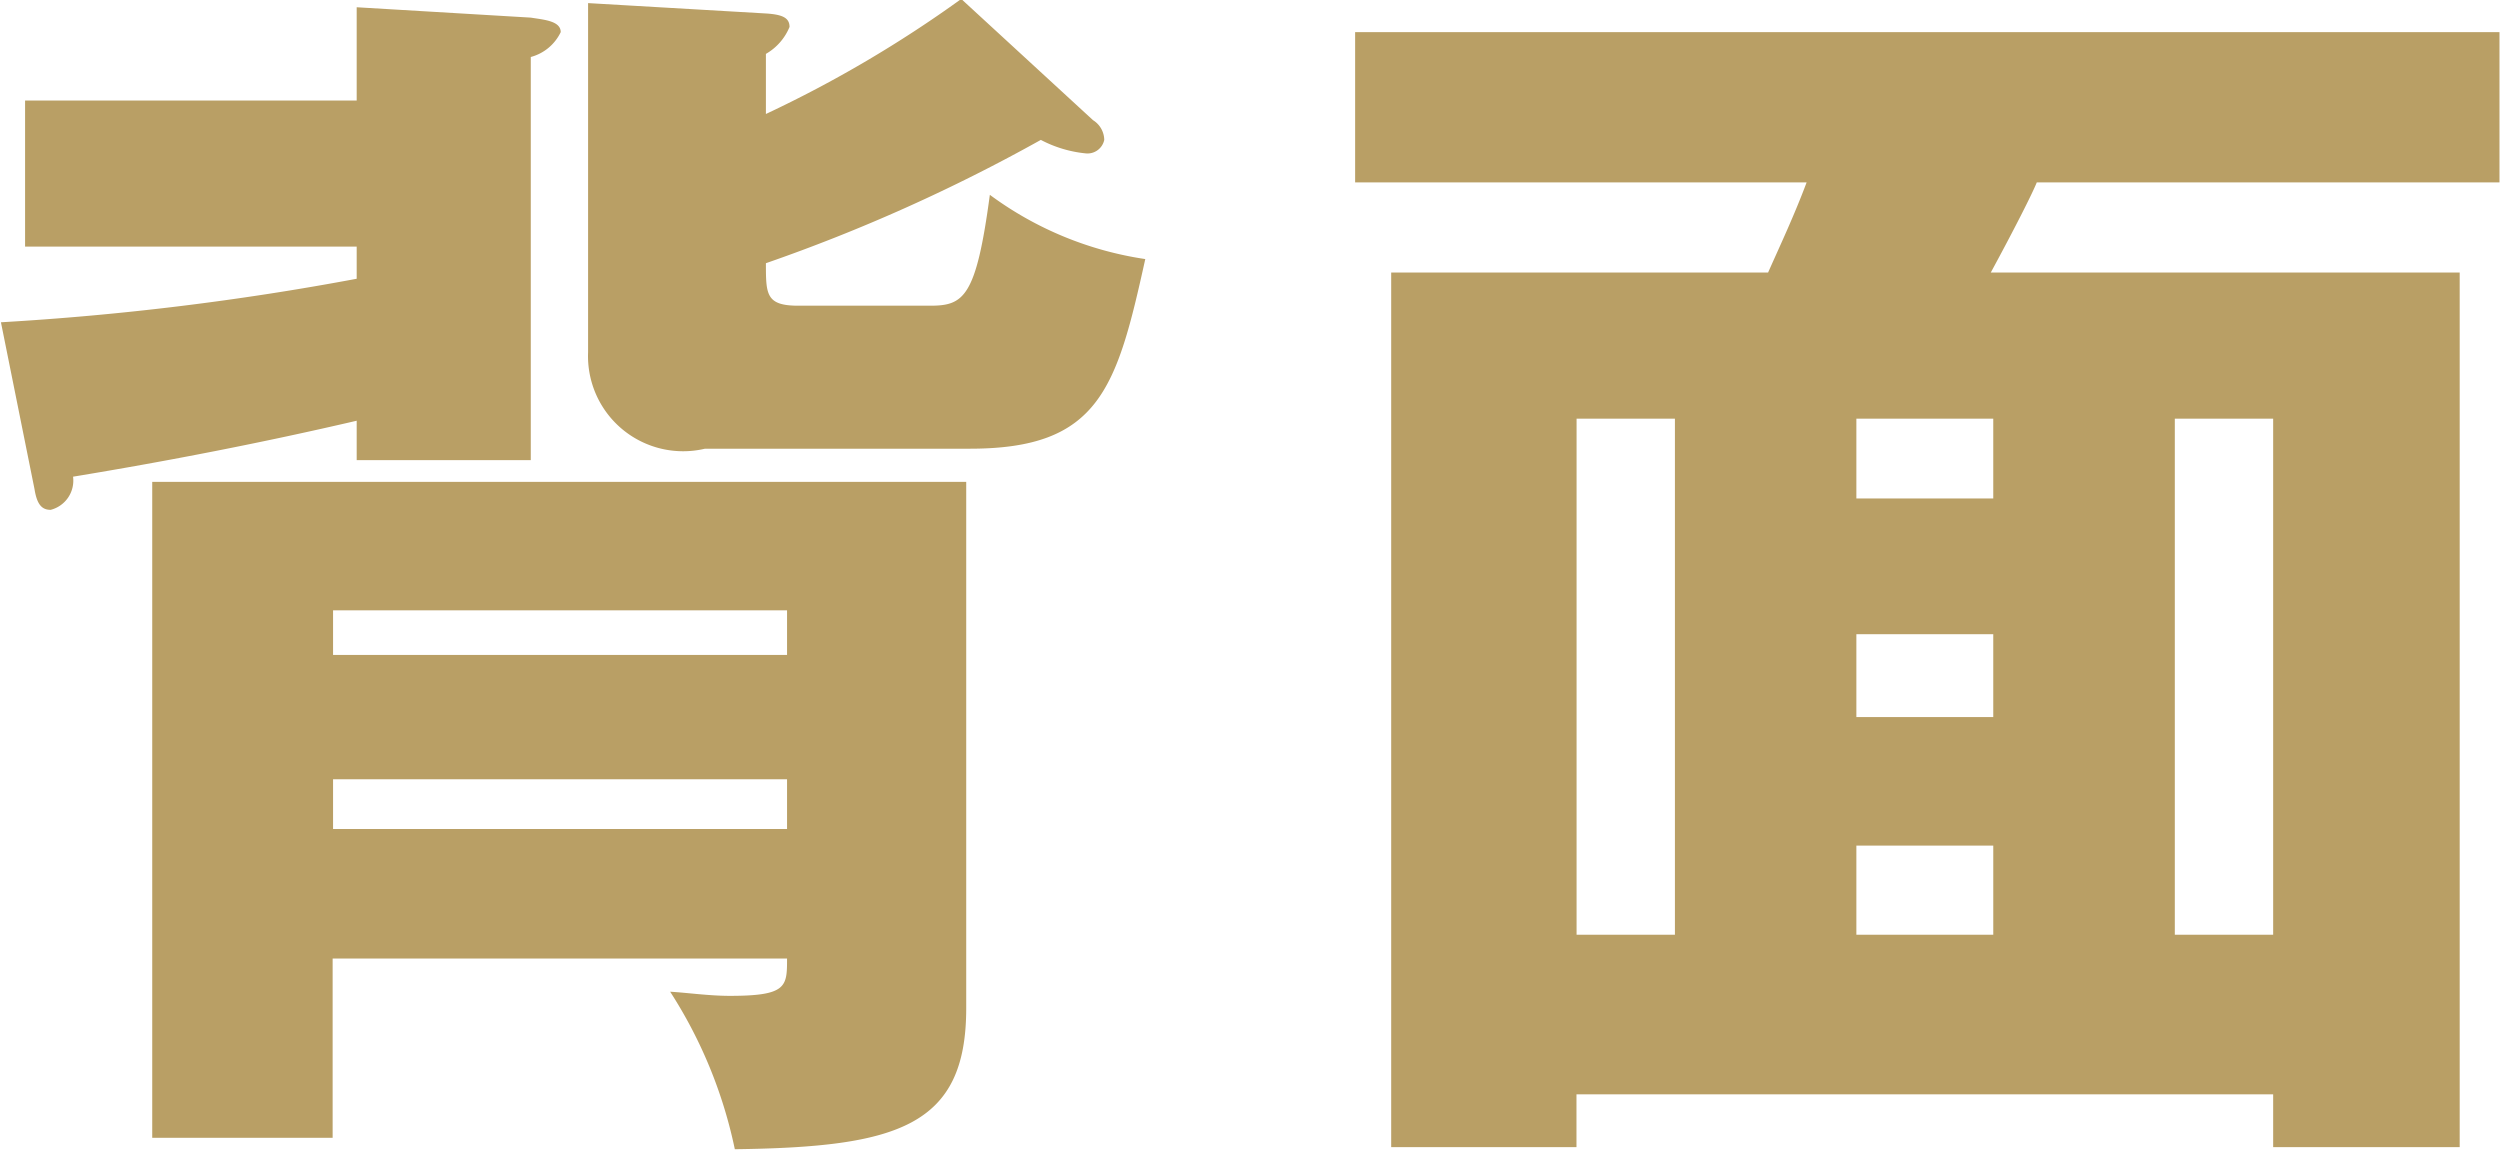 <svg xmlns="http://www.w3.org/2000/svg" width="24.125" height="11.1" viewBox="0 0 24.125 11.1">
  <defs>
    <style>
      .cls-1 {
        fill: #b99f65;
        fill-rule: evenodd;
      }
    </style>
  </defs>
  <path id="背面" class="cls-1" d="M863.126,1719.09c0,0.27,0,.36-0.552.36-0.2,0-.408-0.03-0.576-0.04a4.491,4.491,0,0,1,.624,1.52c1.573-.02,2.233-0.22,2.233-1.36v-5.08H857v6.33h1.741v-1.73h4.381Zm-4.381-1.25v-0.48h4.381v0.48h-4.381Zm0-1.68v-0.43h4.381v0.43h-4.381Zm-2.881-1.6c0.024,0.15.072,0.2,0.156,0.2a0.291,0.291,0,0,0,.216-0.32c0.912-.15,1.837-0.33,2.737-0.54v0.38h1.68v-3.89a0.448,0.448,0,0,0,.289-0.24c0-.11-0.168-0.12-0.289-0.14l-1.68-.1v0.9h-3.2v1.41h3.2v0.31a27.147,27.147,0,0,1-3.433.42Zm8.943-4.73a11.747,11.747,0,0,1-1.885,1.11v-0.58a0.533,0.533,0,0,0,.228-0.26c0-.09-0.072-0.12-0.228-0.13l-1.716-.1v3.37a0.918,0.918,0,0,0,1.128.93h2.557c1.248,0,1.416-.58,1.692-1.83a3.347,3.347,0,0,1-1.5-.62c-0.132.99-.252,1.07-0.576,1.07h-1.273c-0.312,0-.312-0.11-0.312-0.41a16.63,16.63,0,0,0,2.653-1.19,1.174,1.174,0,0,0,.432.13,0.165,0.165,0,0,0,.18-0.13,0.228,0.228,0,0,0-.108-0.19Zm12.66,10.57v0.51h1.8v-8.44h-4.525c0.228-.42.4-0.76,0.444-0.87h4.465v-1.45H868.608v1.45h4.357c-0.12.32-.252,0.6-0.372,0.87h-3.637v8.44h1.788v-0.51h6.723Zm-0.949-1.54v-4.98h0.949v4.98h-0.949Zm-3.073,0V1718h1.321v0.86h-1.321Zm0-2.1v-0.8h1.321v0.8h-1.321Zm0-2.11v-0.77h1.321v0.77h-1.321Zm-2.7,4.21v-4.98h0.949v4.98h-0.949Z" transform="translate(-855.531 -1709.84)"/>
</svg>
